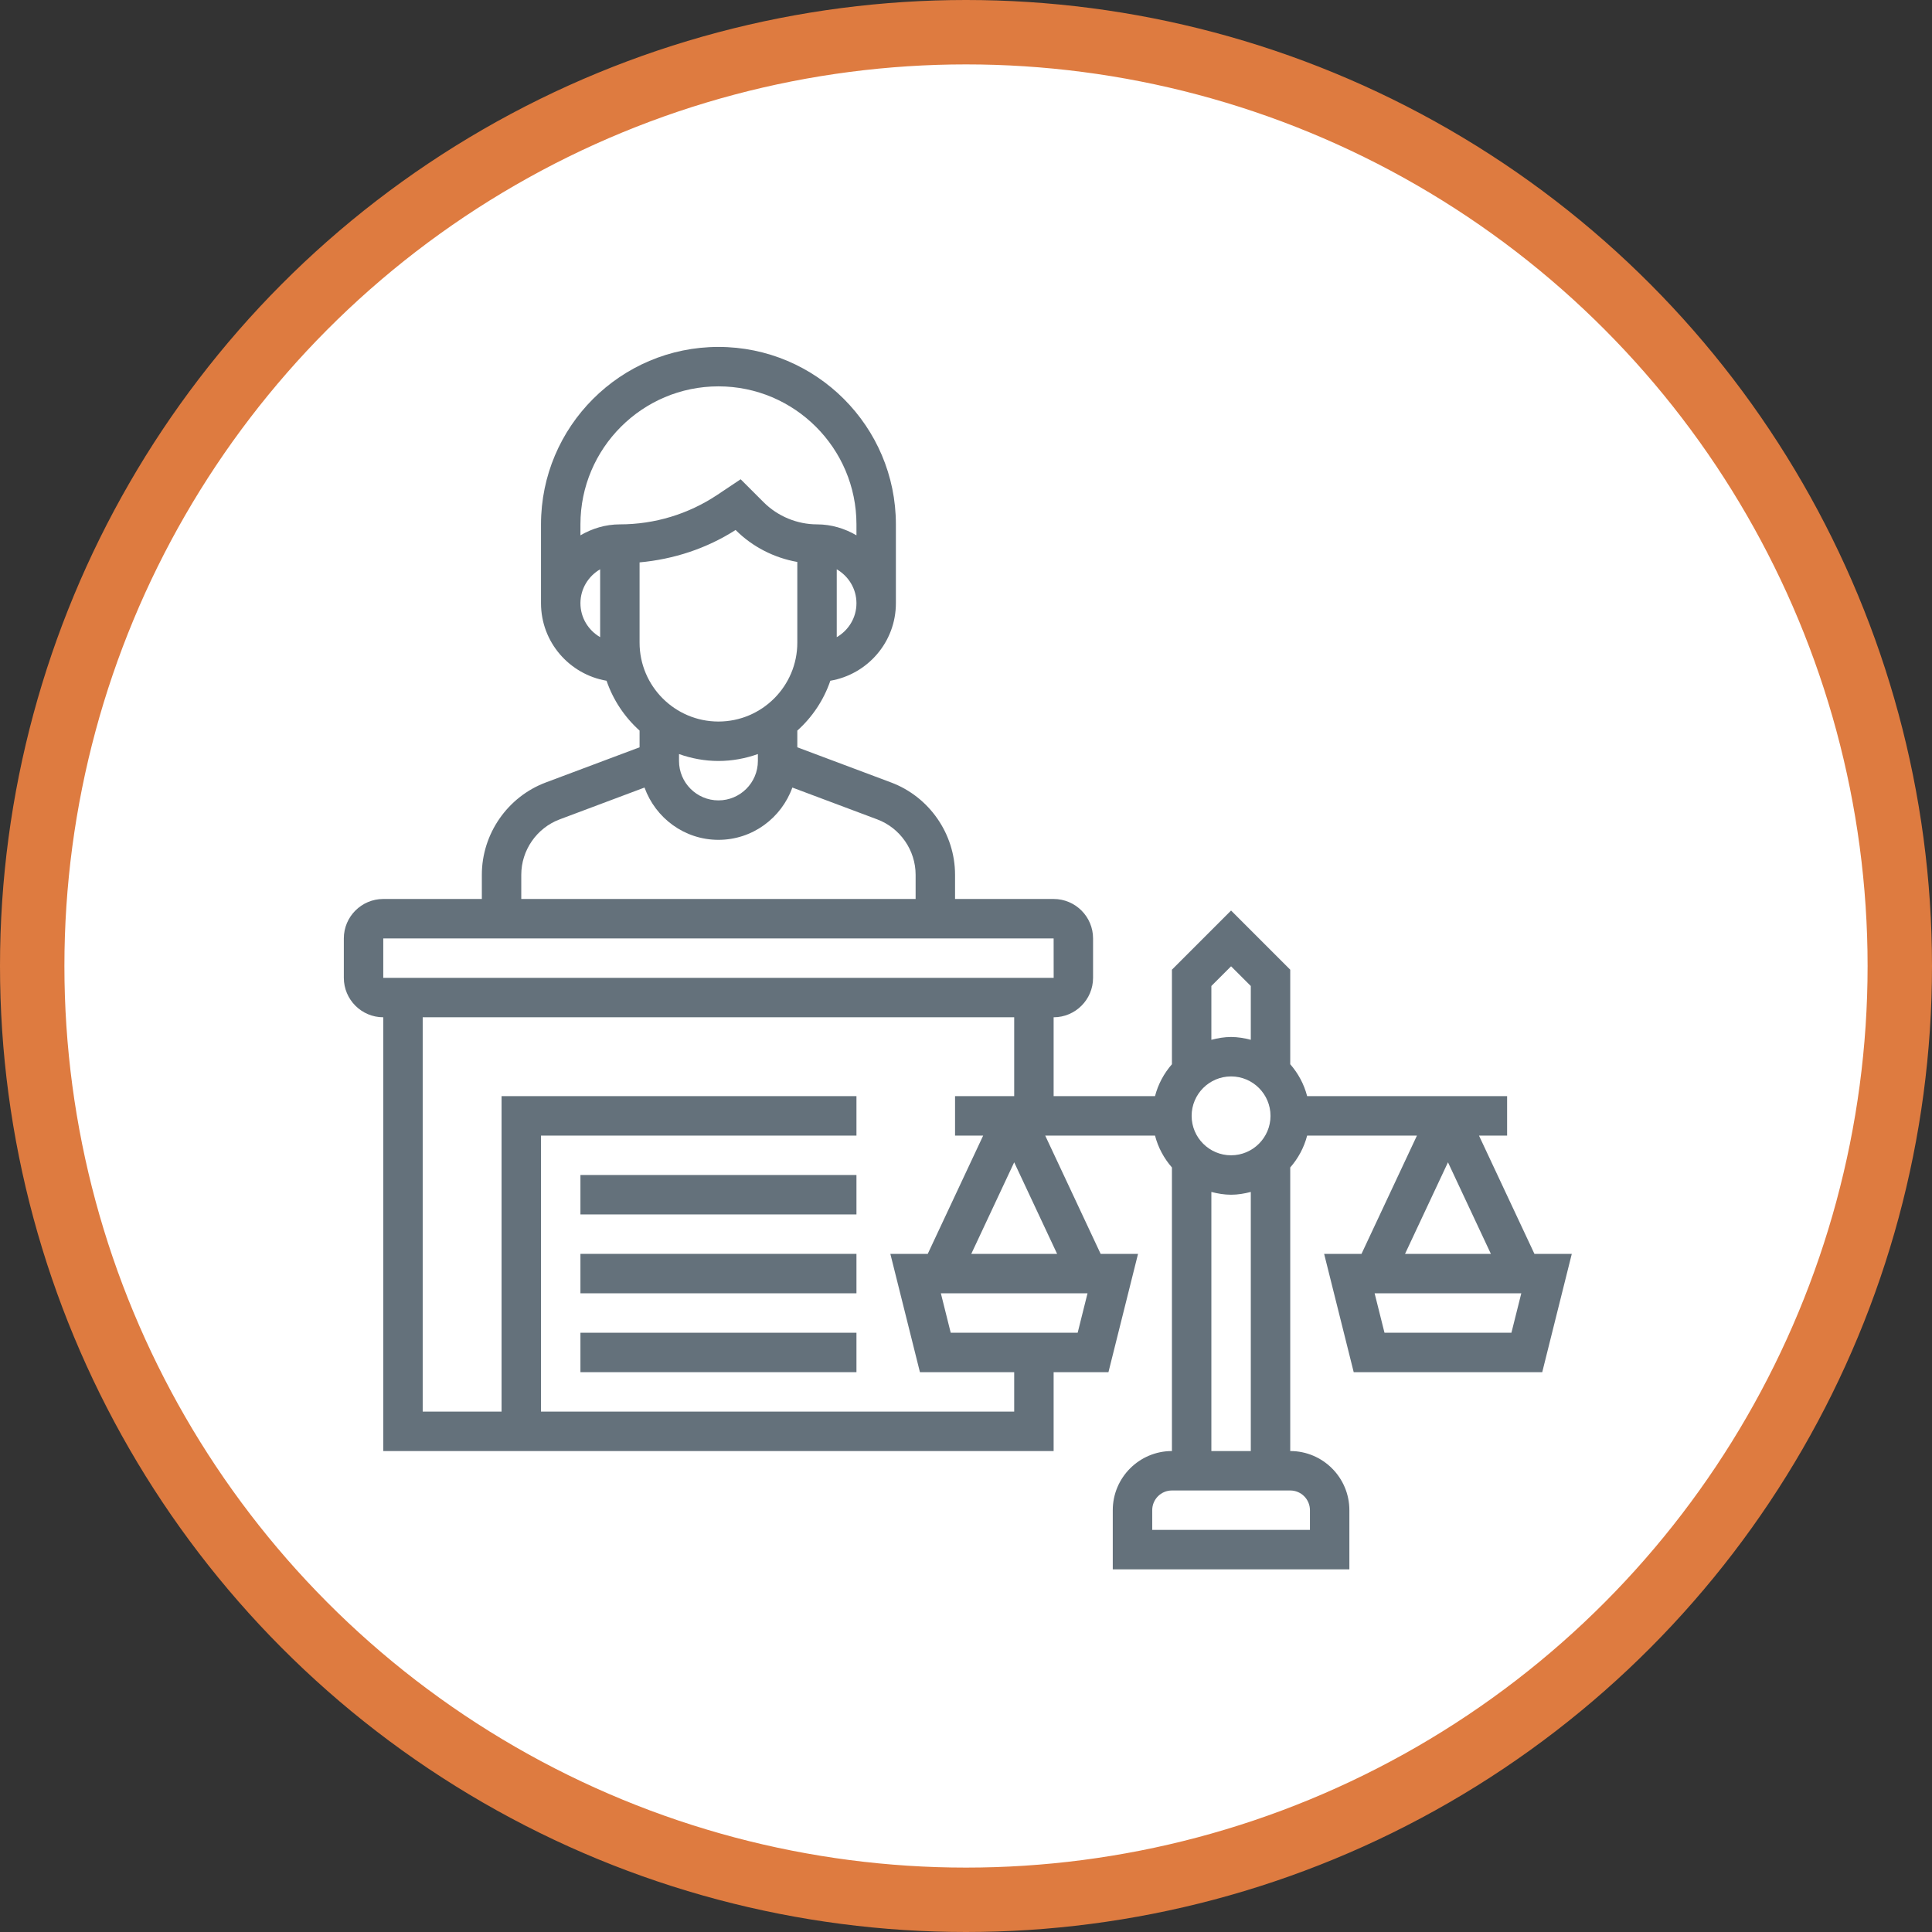 <svg width="90" height="90" viewBox="0 0 90 90" fill="none" xmlns="http://www.w3.org/2000/svg">
<rect x="0" y="0" width="90" height="90" fill="#333333" stroke="none"/>
<circle cx="45" cy="45" r="43.5" fill="white" stroke="#DE7B40" stroke-width="3"/>
<g clip-path="url(#clip0_209_753)">
<path d="M71.48 58.41L68.897 52.9H70.207V51.063H60.892C60.747 50.503 60.473 49.999 60.104 49.576V45.172L57.348 42.416L54.593 45.172V49.576C54.224 49.999 53.95 50.503 53.805 51.063H49.082V47.389C50.095 47.389 50.919 46.565 50.919 45.552V43.715C50.919 42.702 50.095 41.878 49.082 41.878H44.49V40.75C44.49 38.846 43.292 37.118 41.51 36.45L37.142 34.812V34.034C37.837 33.41 38.373 32.615 38.68 31.712C40.411 31.416 41.734 29.913 41.734 28.101V24.427C41.734 19.869 38.026 16.161 33.468 16.161C28.91 16.161 25.202 19.869 25.202 24.427V28.101C25.202 29.913 26.525 31.416 28.256 31.712C28.564 32.614 29.099 33.409 29.794 34.034V34.812L25.427 36.45C23.644 37.118 22.446 38.846 22.446 40.75V41.878H17.854C16.841 41.878 16.017 42.702 16.017 43.715V45.552C16.017 46.565 16.841 47.389 17.854 47.389V67.595H49.082V63.921H51.636L53.014 58.41H51.272L48.69 52.9H53.805C53.95 53.459 54.224 53.963 54.593 54.385V67.595C53.074 67.595 51.837 68.831 51.837 70.35V73.106H62.859V70.35C62.859 68.831 61.623 67.595 60.104 67.595V54.385C60.473 53.963 60.747 53.459 60.892 52.9H66.007L63.424 58.41H61.683L63.061 63.921H71.843L73.22 58.41H71.48ZM57.348 53.818C56.335 53.818 55.511 52.994 55.511 51.981C55.511 50.968 56.335 50.144 57.348 50.144C58.361 50.144 59.185 50.968 59.185 51.981C59.185 52.994 58.361 53.818 57.348 53.818ZM57.348 45.014L58.267 45.932V48.438C57.971 48.361 57.667 48.307 57.348 48.307C57.029 48.307 56.725 48.361 56.43 48.438V45.932L57.348 45.014ZM33.468 33.612C31.442 33.612 29.794 31.964 29.794 29.938V26.198C31.383 26.053 32.914 25.554 34.268 24.688L34.275 24.696C35.053 25.474 36.066 25.988 37.142 26.178V29.938C37.142 31.964 35.494 33.612 33.468 33.612ZM38.979 29.682V26.52C39.526 26.839 39.897 27.424 39.897 28.102C39.897 28.778 39.526 29.364 38.979 29.682ZM33.468 17.998C37.012 17.998 39.897 20.881 39.897 24.427V24.937C39.355 24.622 38.733 24.427 38.06 24.427C37.135 24.427 36.229 24.051 35.574 23.397L34.503 22.326L33.414 23.053C32.066 23.951 30.496 24.427 28.876 24.427C28.203 24.427 27.581 24.622 27.039 24.937V24.427C27.039 20.881 29.924 17.998 33.468 17.998ZM27.039 28.101C27.039 27.424 27.41 26.838 27.957 26.519V29.681C27.41 29.364 27.039 28.777 27.039 28.101ZM33.468 35.449C34.113 35.449 34.729 35.331 35.305 35.127V35.449C35.305 36.462 34.481 37.285 33.468 37.285C32.455 37.285 31.631 36.462 31.631 35.449V35.127C32.207 35.331 32.823 35.449 33.468 35.449ZM24.283 40.75C24.283 39.607 25.002 38.571 26.071 38.17L30.024 36.687C30.535 38.103 31.879 39.123 33.468 39.123C35.057 39.123 36.401 38.103 36.911 36.687L40.865 38.17C41.934 38.571 42.653 39.607 42.653 40.75V41.878H24.283V40.75ZM17.854 43.715H49.082L49.084 45.552H17.854V43.715ZM47.245 65.758H25.202V52.9H39.897V51.063H23.365V65.758H19.691V47.389H47.245V51.063H44.49V52.9H45.8L43.218 58.41H41.476L42.854 63.921H47.245V65.758ZM50.202 62.084H44.288L43.829 60.247H50.661L50.202 62.084ZM45.246 58.41L47.245 54.145L49.244 58.41H45.246ZM61.022 70.35V71.269H53.675V70.35C53.675 69.843 54.086 69.432 54.593 69.432H60.104C60.611 69.432 61.022 69.843 61.022 70.35ZM56.43 67.595V55.525C56.725 55.602 57.029 55.655 57.348 55.655C57.667 55.655 57.971 55.602 58.267 55.525V67.595H56.43ZM67.452 54.145L69.451 58.41H65.452L67.452 54.145ZM70.408 62.084H64.495L64.035 60.247H70.868L70.408 62.084Z" fill="#64717B"/>
<path d="M27.039 54.736H39.897V56.573H27.039V54.736Z" fill="#64717B"/>
<path d="M27.039 58.41H39.897V60.247H27.039V58.41Z" fill="#64717B"/>
<path d="M27.039 62.084H39.897V63.921H27.039V62.084Z" fill="#64717B"/>
</g>
<defs>
<clipPath id="clip0_209_753">
<rect width="57.203" height="57.203" fill="white" transform="translate(16.017 16.017)"/>
</clipPath>
</defs>
</svg>
